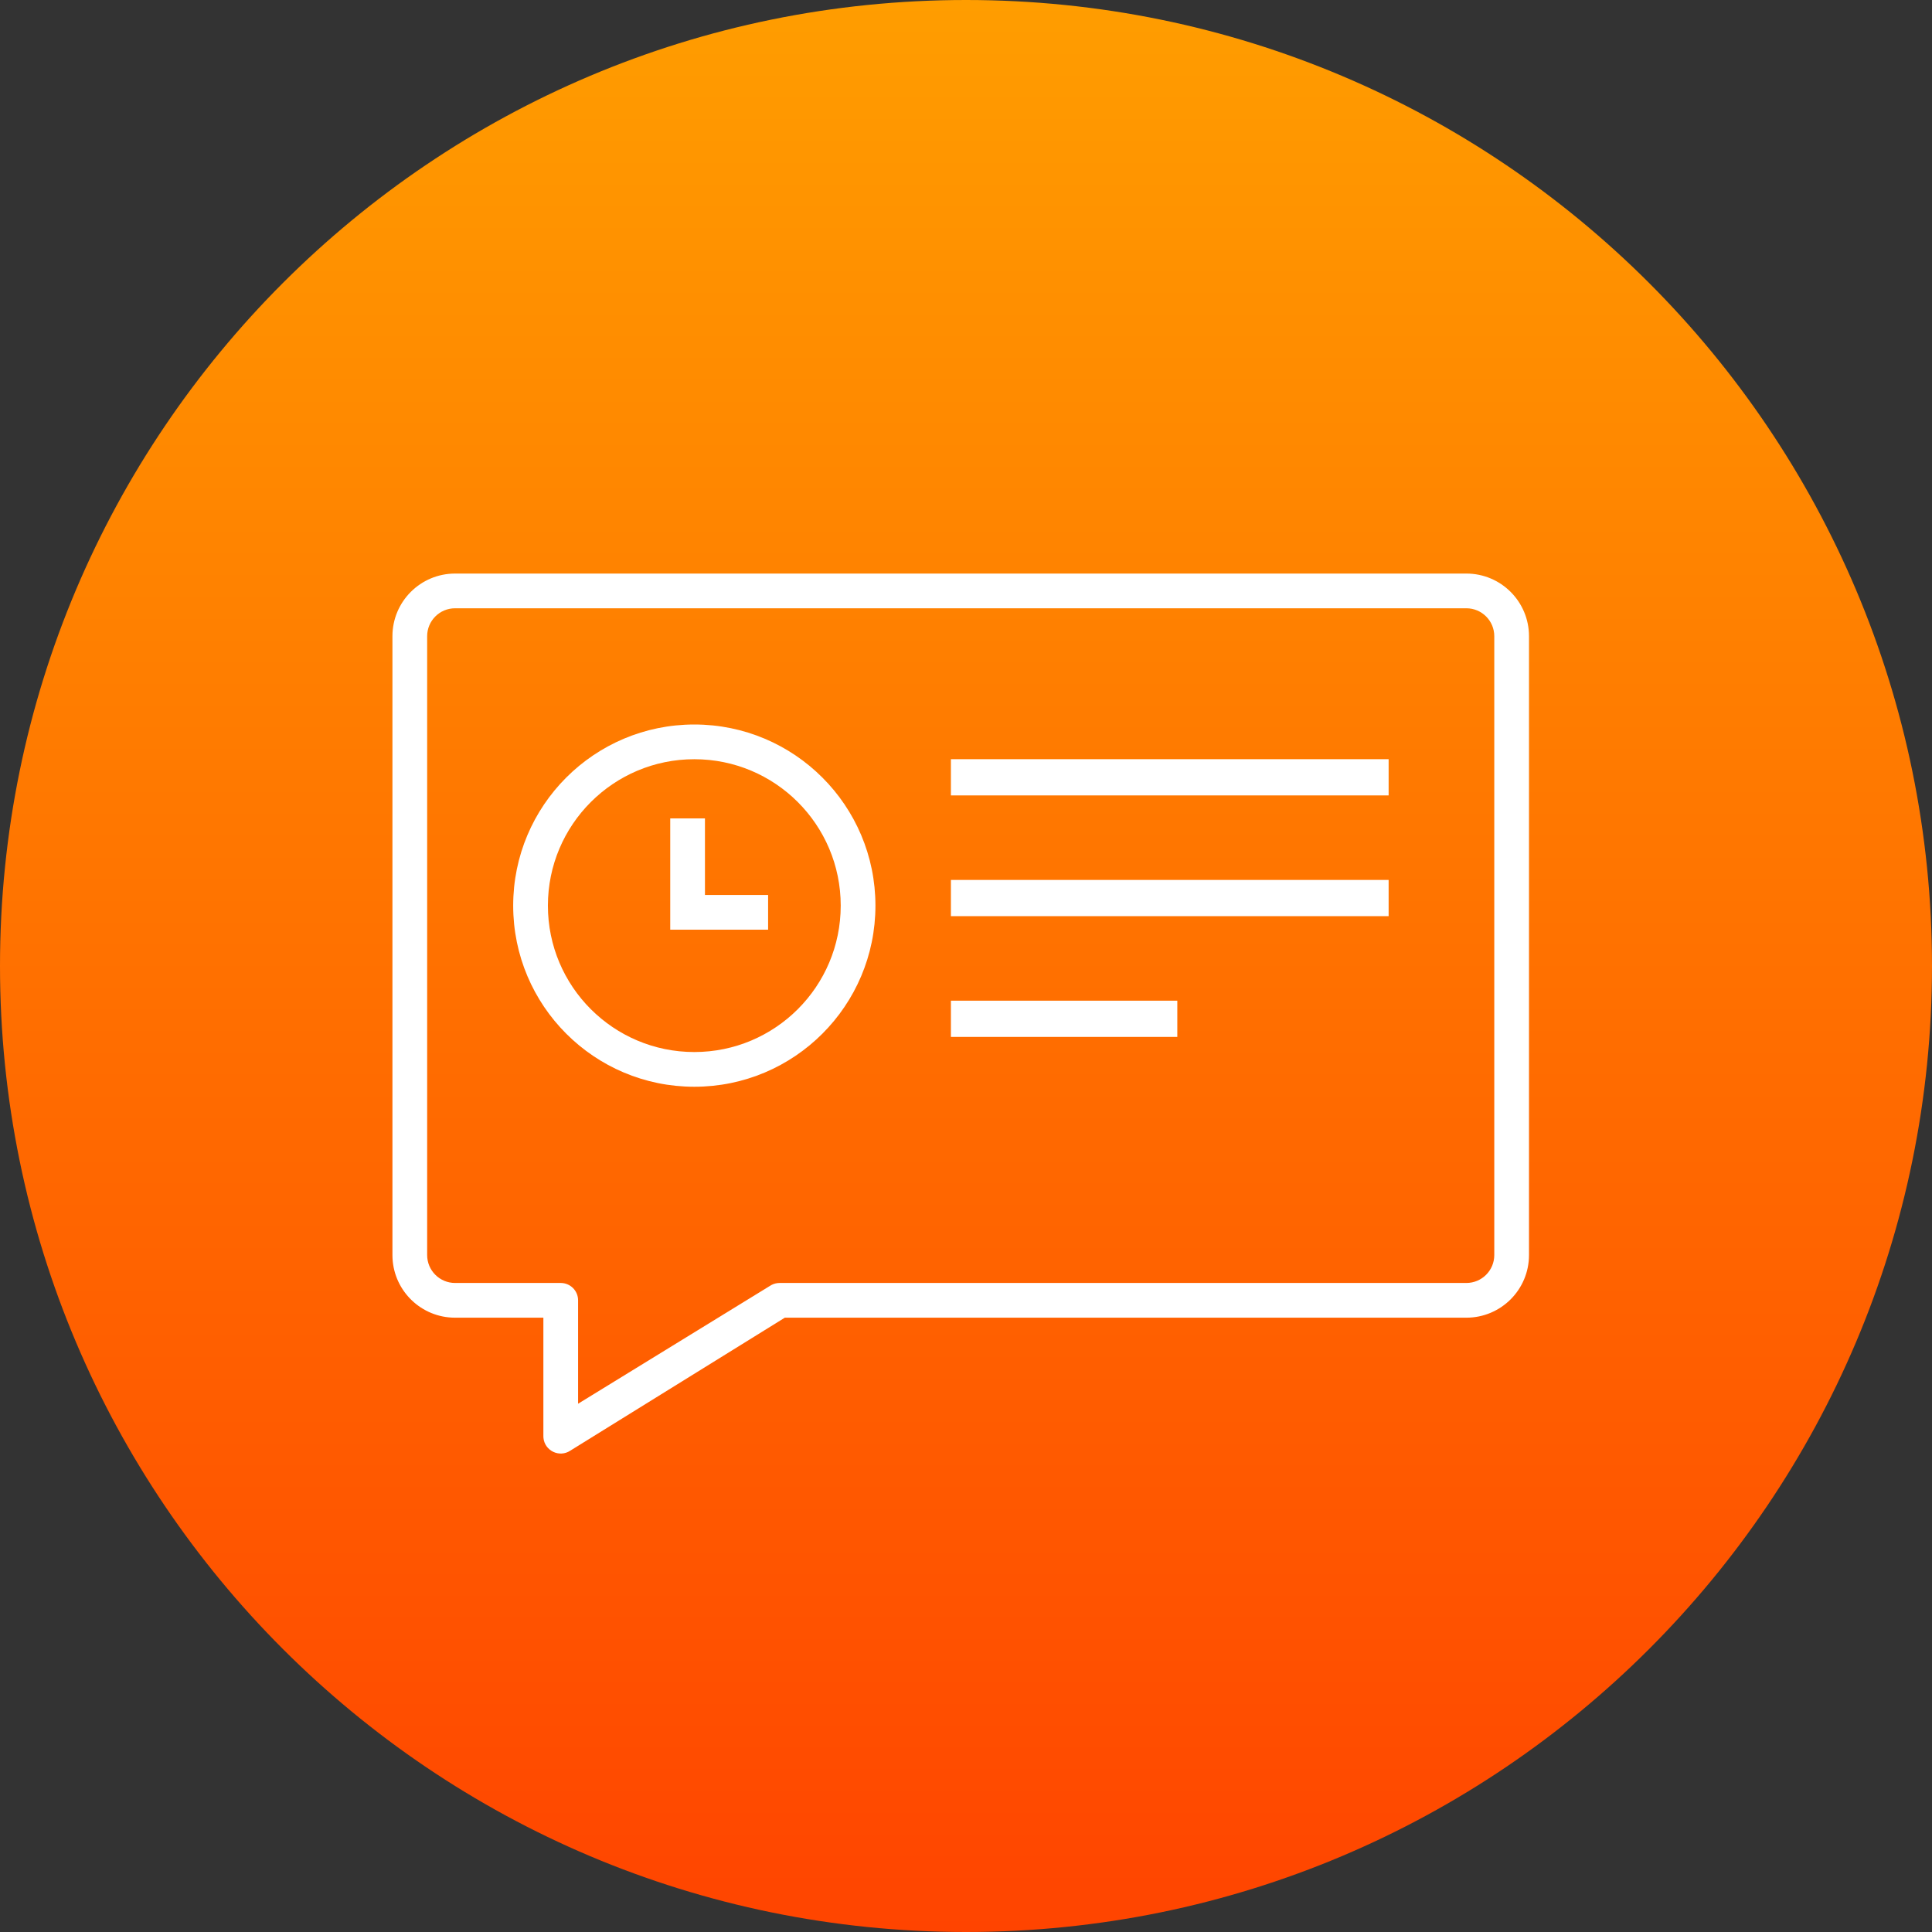 <svg xmlns="http://www.w3.org/2000/svg" width="128" height="128" viewBox="0 0 128 128" fill="none"><rect x="0" y="0" width="128" height="128" fill="#333333" stroke="none"/><path d="M0 64C0 28.654 28.654 0 64 0V0C99.346 0 128 28.654 128 64V64C128 99.346 99.346 128 64 128V128C28.654 128 0 99.346 0 64V64Z" fill="url(#paint0_linear_1153_8870)"></path><path d="M97.15 38C99.442 38 101.3 39.858 101.3 42.15V83.15C101.3 85.442 99.442 87.3 97.15 87.3H51.996L37.788 96.107C37.057 96.594 36.089 96.114 36.006 95.268L36 95.15V87.3H30.15C27.927 87.3 26.113 85.553 26.005 83.357L26 83.15V42.15C26 39.858 27.858 38 30.15 38H97.15ZM97.15 40.3H30.15C29.128 40.3 28.3 41.128 28.3 42.15V83.15C28.3 84.172 29.128 85 30.15 85H37.15C37.785 85 38.3 85.515 38.3 86.15V93.001L51.012 85.193C51.163 85.092 51.336 85.029 51.515 85.008L51.65 85H97.15C98.172 85 99 84.172 99 83.15V42.15C99 41.128 98.172 40.3 97.15 40.3Z" fill="white"></path><path fill-rule="evenodd" clip-rule="evenodd" d="M63 50.298H92V52.698H63V50.298Z" fill="white"></path><path fill-rule="evenodd" clip-rule="evenodd" d="M63 58.298H92V60.698H63V58.298Z" fill="white"></path><path fill-rule="evenodd" clip-rule="evenodd" d="M63 66.298H78V68.698H63V66.298Z" fill="white"></path><path fill-rule="evenodd" clip-rule="evenodd" d="M46 50.3C40.643 50.3 36.3 54.643 36.3 60C36.3 65.357 40.643 69.7 46 69.7C51.357 69.7 55.7 65.357 55.7 60C55.7 54.643 51.357 50.3 46 50.3ZM34 60C34 53.373 39.373 48 46 48C52.627 48 58 53.373 58 60C58 66.627 52.627 72 46 72C39.373 72 34 66.627 34 60Z" fill="white"></path><path fill-rule="evenodd" clip-rule="evenodd" d="M44.405 54.222H46.705V59.294H50.889V61.594H44.405V54.222Z" fill="white"></path><defs><linearGradient id="paint0_linear_1153_8870" x1="64" y1="0" x2="64" y2="128" gradientUnits="userSpaceOnUse"><stop stop-color="#FF9D00"></stop><stop offset="1" stop-color="#FF4400"></stop></linearGradient></defs></svg>